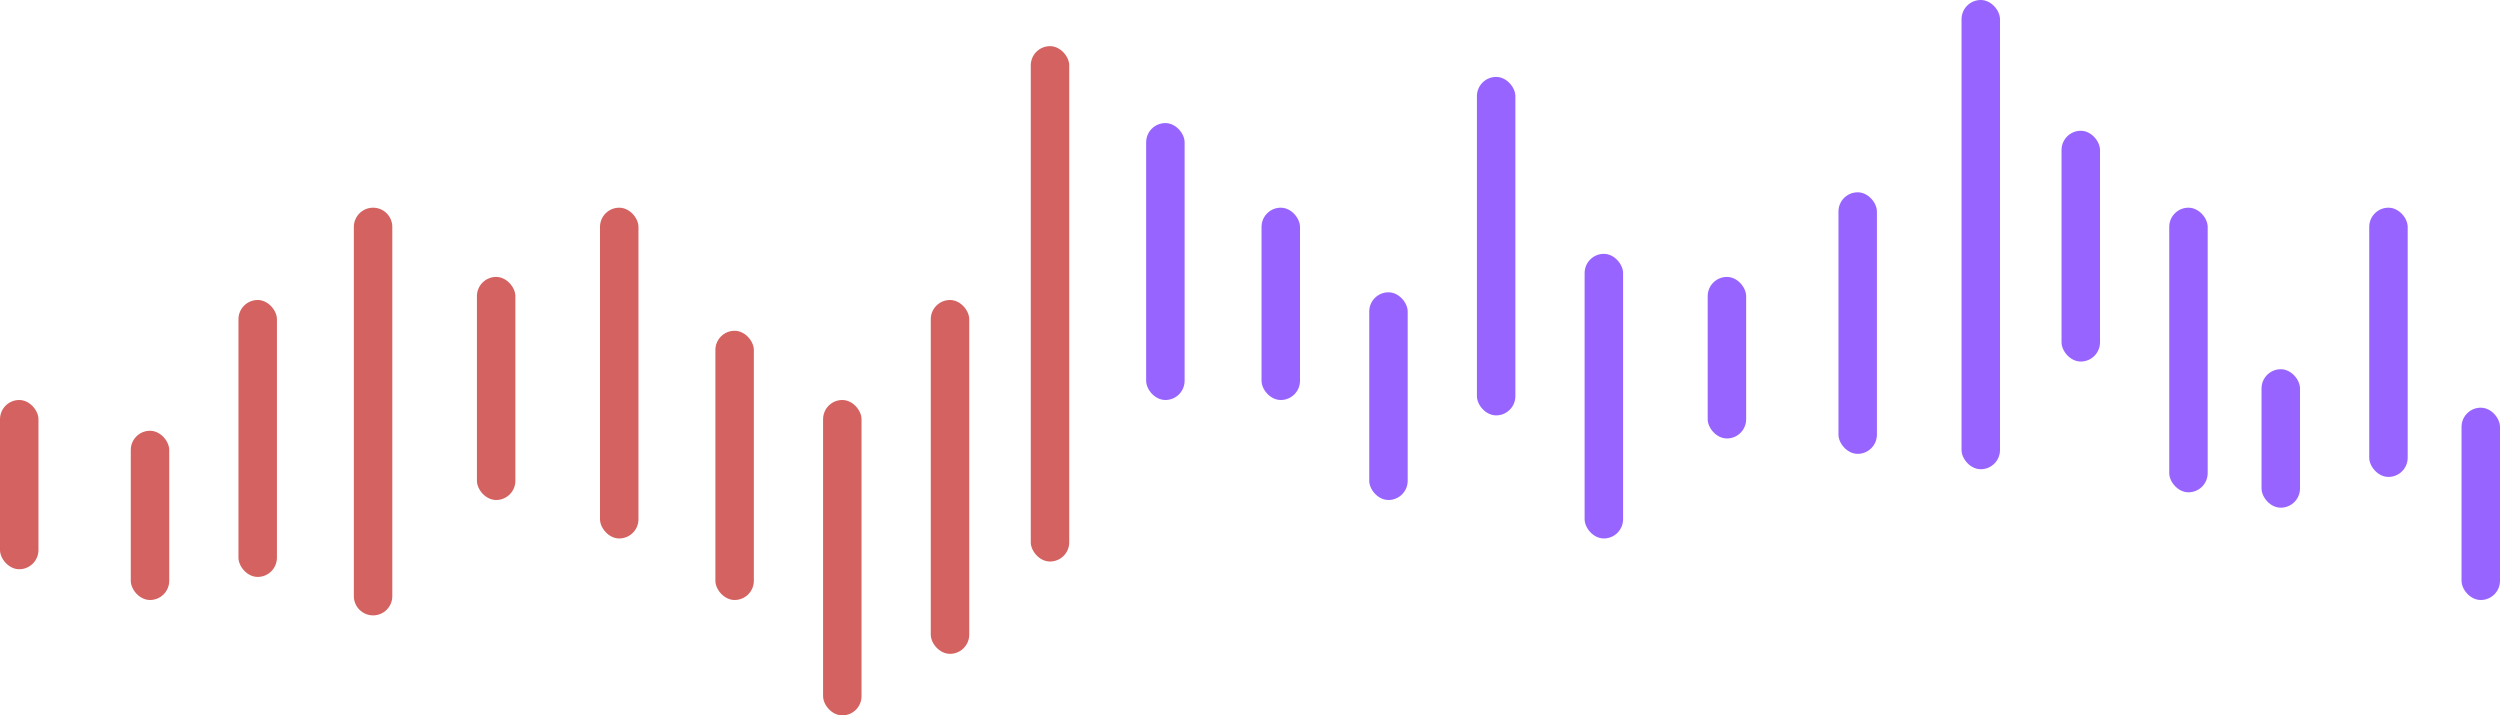 <svg width="325" height="93" viewBox="0 0 325 93" fill="none" xmlns="http://www.w3.org/2000/svg">
<rect y="52" width="5" height="22" rx="2.5" fill="#D46260"/>
<rect x="17" y="56" width="5" height="22" rx="2.5" fill="#D46260"/>
<rect x="31" y="39" width="5" height="36" rx="2.5" fill="#D46260"/>
<path d="M46 29.5C46 28.119 47.119 27 48.5 27C49.881 27 51 28.119 51 29.5V77.5C51 78.881 49.881 80 48.5 80C47.119 80 46 78.881 46 77.5V29.5Z" fill="#D46260"/>
<rect x="62" y="36" width="5" height="29" rx="2.5" fill="#D46260"/>
<rect x="78" y="27" width="5" height="43" rx="2.5" fill="#D46260"/>
<rect x="93" y="43" width="5" height="35" rx="2.5" fill="#D46260"/>
<rect x="107" y="52" width="5" height="41" rx="2.5" fill="#D46260"/>
<rect x="121" y="39" width="5" height="46" rx="2.5" fill="#D46260"/>
<rect x="134" y="6" width="5" height="67" rx="2.5" fill="#D46260"/>
<rect x="149" y="16" width="5" height="36" rx="2.5" fill="#9864FF"/>
<rect x="164" y="27" width="5" height="25" rx="2.5" fill="#9864FF"/>
<rect x="206" y="33" width="5" height="37" rx="2.5" fill="#9864FF"/>
<rect x="222" y="36" width="5" height="21" rx="2.5" fill="#9864FF"/>
<rect x="239" y="25" width="5" height="34" rx="2.5" fill="#9864FF"/>
<rect x="255" width="5" height="61" rx="2.5" fill="#9864FF"/>
<rect x="268" y="17" width="5" height="30" rx="2.5" fill="#9864FF"/>
<rect x="282" y="27" width="5" height="37" rx="2.5" fill="#9864FF"/>
<rect x="294" y="48" width="5" height="18" rx="2.5" fill="#9864FF"/>
<rect x="320" y="53" width="5" height="25" rx="2.5" fill="#9864FF"/>
<rect x="308" y="27" width="5" height="35" rx="2.5" fill="#9864FF"/>
<rect x="178" y="38" width="5" height="27" rx="2.5" fill="#9864FF"/>
<rect x="192" y="10" width="5" height="44" rx="2.5" fill="#9864FF"/>
</svg>
